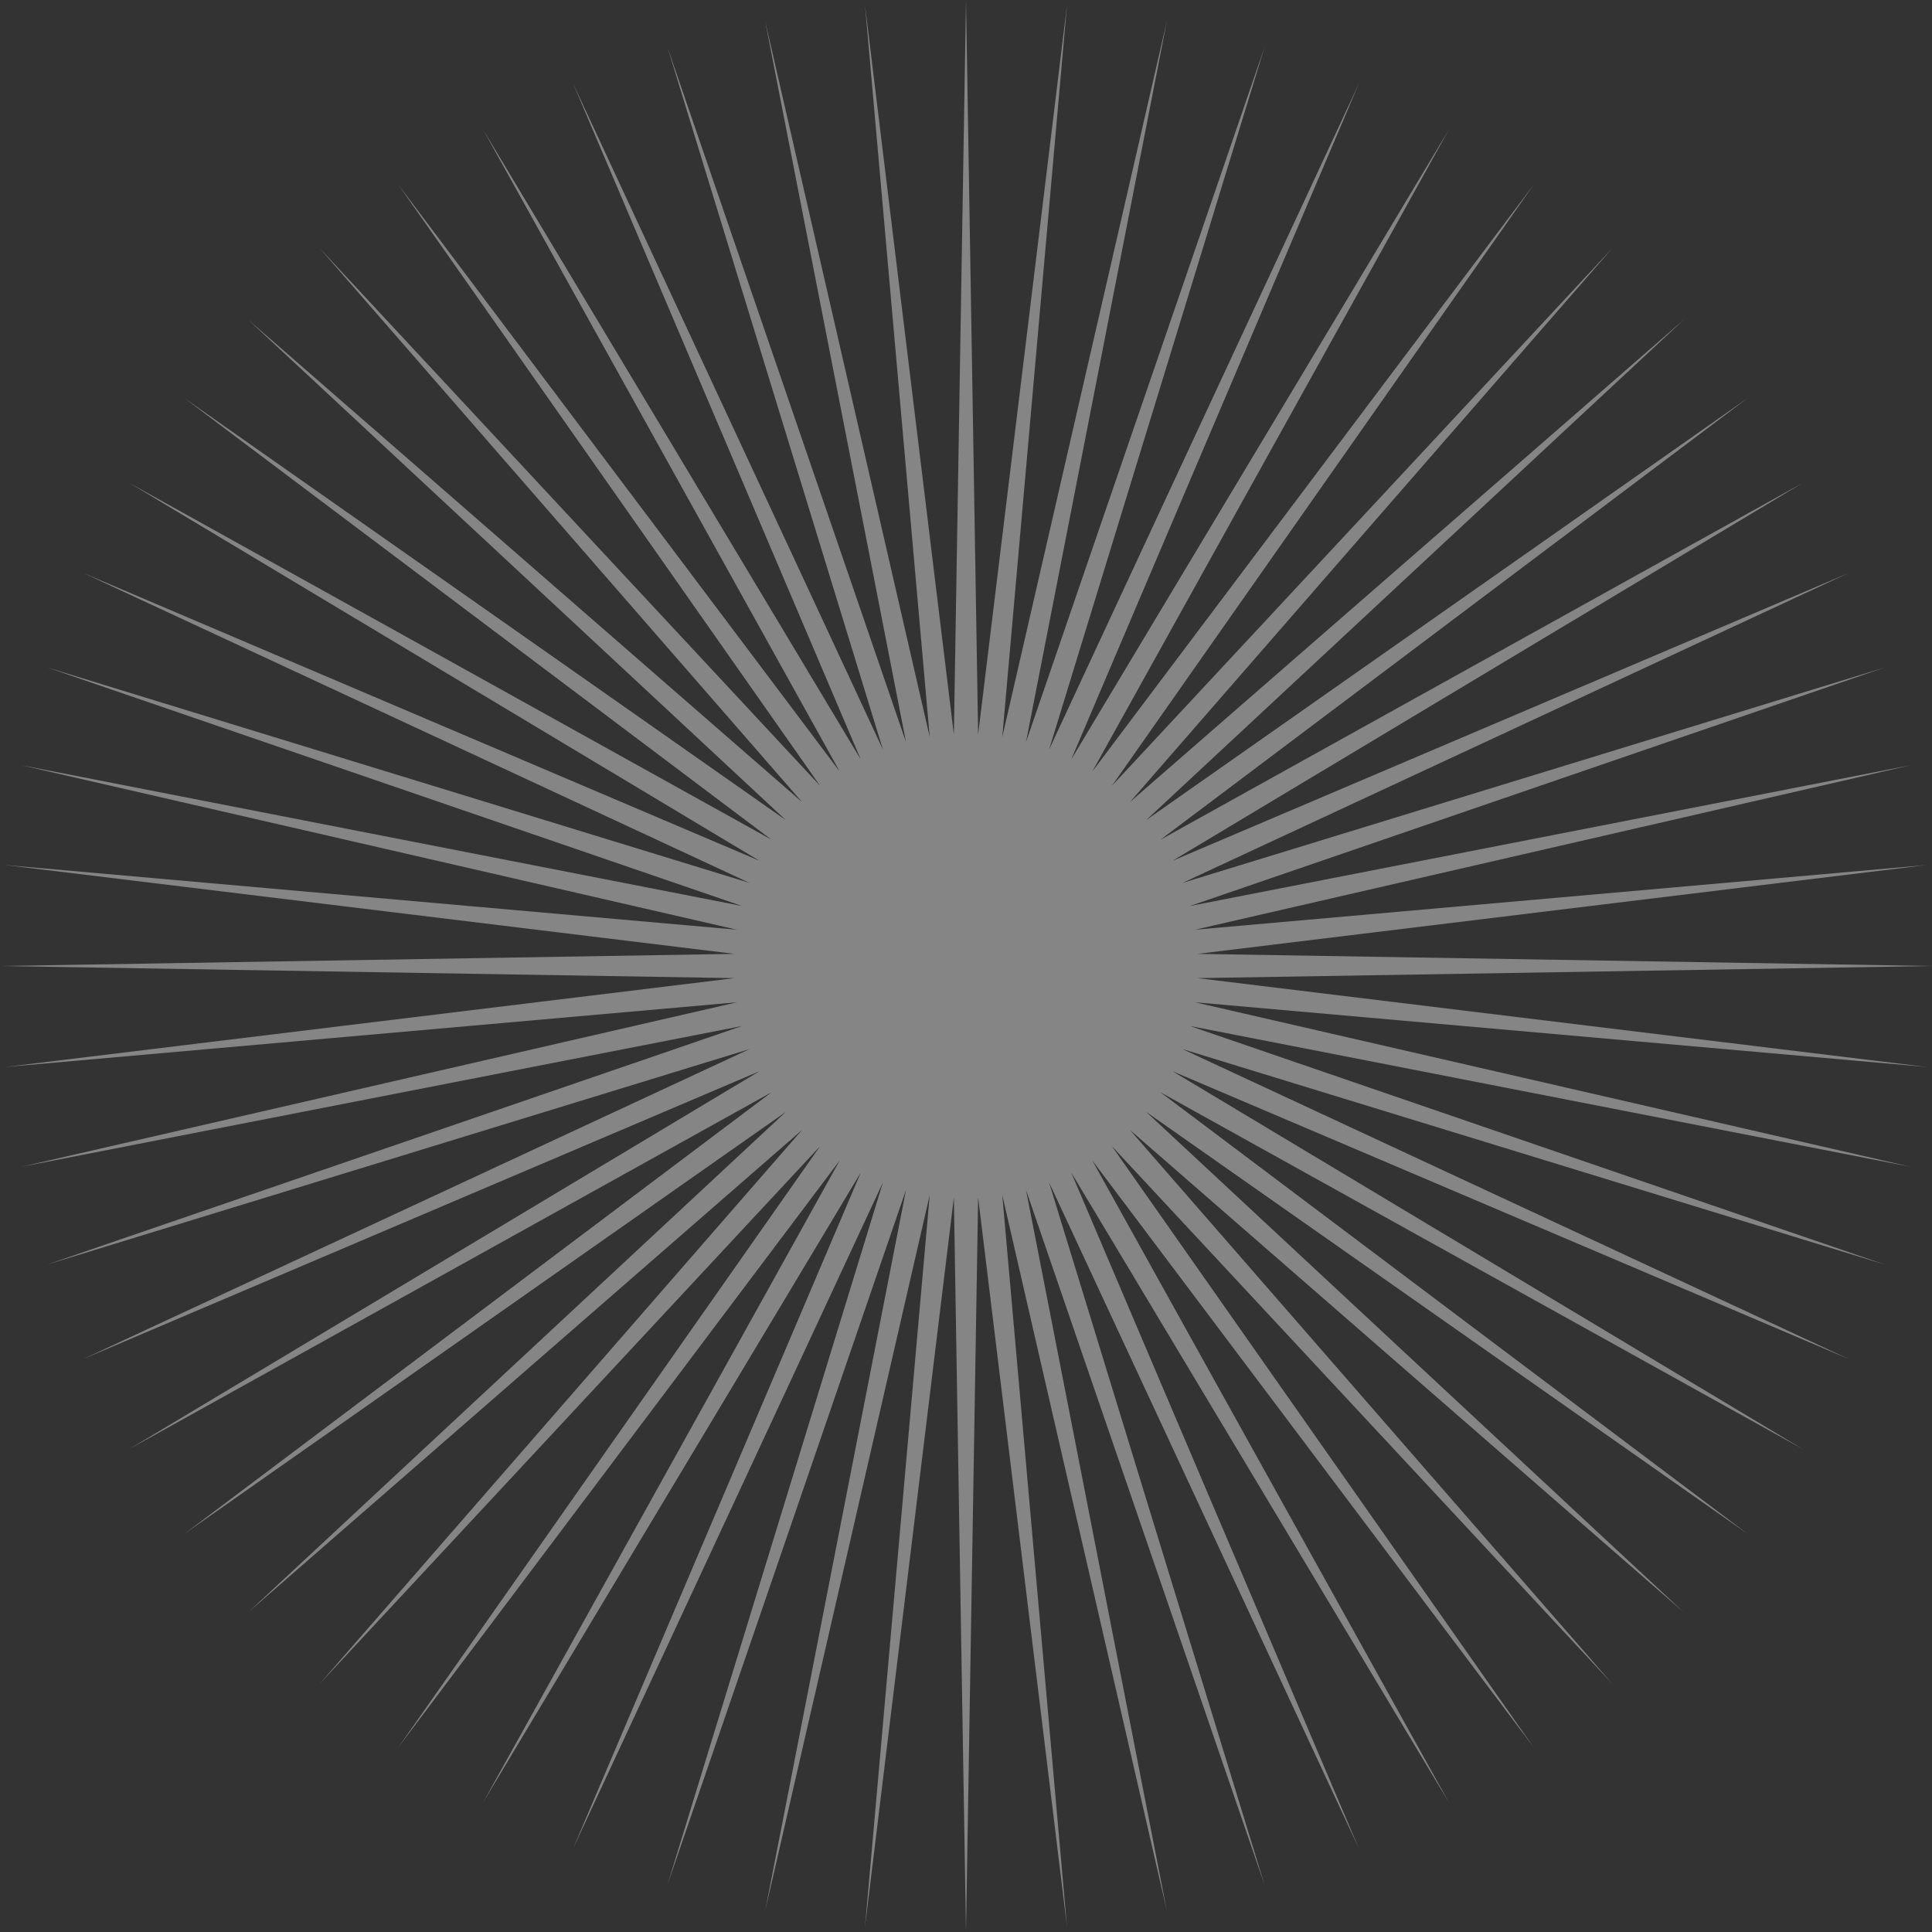 <?xml version="1.0" encoding="UTF-8"?> <svg xmlns="http://www.w3.org/2000/svg" width="282" height="282" viewBox="0 0 282 282" fill="none"><rect x="0" y="0" width="282" height="282" fill="#333333" stroke="none"/> <path opacity="0.4" d="M141 0L142.771 107.206L155.739 0.772L146.294 107.577L170.316 3.081L149.758 108.313L184.571 6.901L153.127 109.408L198.35 12.19L156.363 110.848L211.5 18.89L159.431 112.619L223.878 26.929L162.296 114.701L235.347 36.217L164.928 117.072L245.783 46.653L167.299 119.704L255.071 58.122L169.381 122.569L263.11 70.5L171.152 125.637L269.81 83.65L172.592 128.873L275.099 97.429L173.687 132.242L278.919 111.684L174.423 135.706L281.228 126.261L174.794 139.229L282 141L174.794 142.771L281.228 155.739L174.423 146.294L278.919 170.316L173.687 149.758L275.099 184.571L172.592 153.127L269.81 198.35L171.152 156.363L263.11 211.5L169.381 159.431L255.071 223.878L167.299 162.296L245.783 235.347L164.928 164.928L235.347 245.783L162.296 167.299L223.878 255.071L159.431 169.381L211.5 263.11L156.363 171.152L198.35 269.81L153.127 172.592L184.571 275.099L149.758 173.687L170.316 278.919L146.294 174.423L155.739 281.228L142.771 174.794L141 282L139.229 174.794L126.261 281.228L135.706 174.423L111.684 278.919L132.242 173.687L97.429 275.099L128.873 172.592L83.65 269.81L125.637 171.152L70.5 263.11L122.569 169.381L58.122 255.071L119.704 167.299L46.653 245.783L117.072 164.928L36.217 235.347L114.701 162.296L26.929 223.878L112.619 159.431L18.89 211.5L110.848 156.363L12.19 198.35L109.408 153.127L6.901 184.571L108.313 149.758L3.081 170.316L107.577 146.294L0.772 155.739L107.206 142.771L0 141L107.206 139.229L0.772 126.261L107.577 135.706L3.081 111.684L108.313 132.242L6.901 97.429L109.408 128.873L12.19 83.65L110.848 125.637L18.89 70.5L112.619 122.569L26.929 58.122L114.701 119.704L36.217 46.653L117.072 117.072L46.653 36.217L119.704 114.701L58.122 26.929L122.569 112.619L70.5 18.89L125.637 110.848L83.65 12.19L128.873 109.408L97.429 6.901L132.242 108.313L111.684 3.081L135.706 107.577L126.261 0.772L139.229 107.206L141 0Z" fill="white"></path> </svg> 
